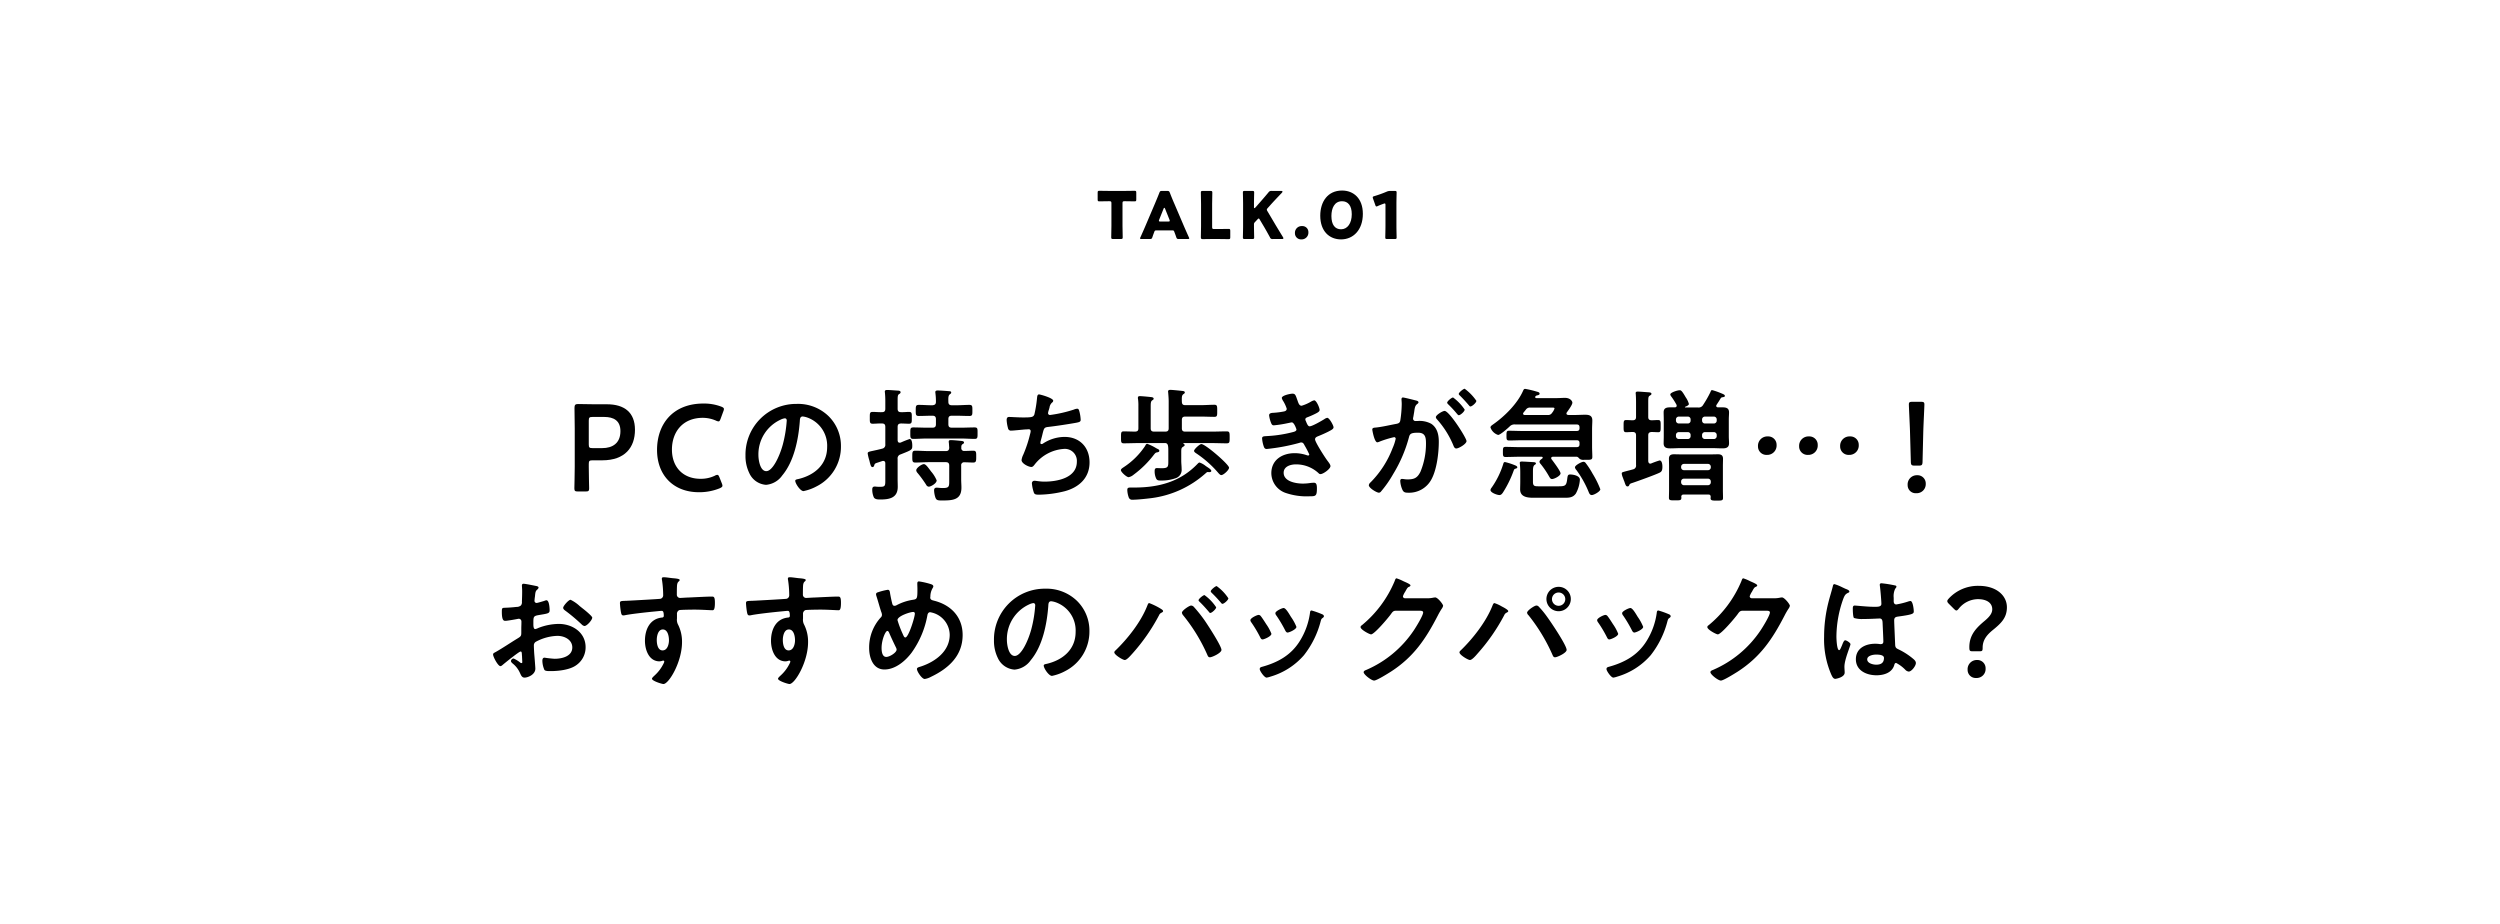 <svg id="レイヤー_1" data-name="レイヤー 1" xmlns="http://www.w3.org/2000/svg" viewBox="0 0 690 255"><defs><style>.cls-1{fill:none;}</style></defs><rect class="cls-1" width="690" height="255"/><path d="M386.166,232.757c0,.954.055,3.025.055,3.151,0,.378-.108.45-.522.45h-2.125c-.414,0-.521-.072-.521-.45,0-.126.054-2.197.054-3.151v-6.284c0-.45-.09-.541-.54-.541h-.378c-.648,0-2.305.036-2.431.036-.379,0-.45-.108-.45-.522v-1.873c0-.414.071-.522.45-.522.126,0,1.944.036,2.791.036h4.177c.847,0,2.665-.036,2.791-.036.378,0,.45.108.45.522v1.873c0,.414-.072.522-.45.522-.126,0-1.782-.036-2.431-.036h-.378c-.45,0-.541.09-.541.541Z" transform="translate(-76.355 -170.392)"/><path d="M395.476,233.982a.472.472,0,0,0-.522.378c-.126.342-.27.684-.54,1.495-.162.432-.252.504-.72.504H391.425c-.289,0-.415-.036-.415-.18a.768.768,0,0,1,.108-.306c.666-1.495,1.026-2.305,1.332-3.025l2.647-6.211c.342-.829.774-1.819,1.242-3.043.18-.432.271-.504.738-.504h1.422c.469,0,.559.072.738.504.469,1.224.9,2.25,1.225,2.989l2.646,6.194c.343.792.702,1.603,1.369,3.097a.778.778,0,0,1,.107.306c0,.144-.126.18-.414.18h-2.448c-.469,0-.559-.072-.721-.504-.27-.811-.414-1.152-.54-1.495-.108-.306-.198-.378-.522-.378Zm.811-2.953a.797.797,0,0,0-.072.306c0,.162.126.198.414.198h2.16c.288,0,.414-.036.414-.198a.811.811,0,0,0-.071-.306l-1.225-3.061c-.054-.144-.126-.216-.198-.216s-.144.072-.198.216Z" transform="translate(-76.355 -170.392)"/><path d="M410.832,236.358c-.828,0-2.412.036-2.538.036-.379,0-.505-.126-.505-.504,0-.126.055-2.125.055-3.079v-6.122c0-.954-.055-3.025-.055-3.151,0-.378.108-.45.522-.45h2.125c.414,0,.521.072.521.45,0,.126-.054,2.197-.054,3.151v6.374c0,.45.09.54.54.54h1.225c.847,0,2.665-.036,2.791-.036.378,0,.45.108.45.522v1.783c0,.414-.072.522-.45.522-.126,0-1.944-.036-2.791-.036Z" transform="translate(-76.355 -170.392)"/><path d="M422.452,232.757c0,.954.054,3.025.054,3.151,0,.378-.108.45-.522.45h-2.07c-.414,0-.522-.072-.522-.45,0-.126.055-2.197.055-3.151v-6.068c0-.954-.055-3.025-.055-3.151,0-.378.108-.45.522-.45h2.07c.414,0,.522.072.522.45,0,.126-.054,2.197-.054,3.151v.882c0,.18.054.27.126.27s.144-.036.234-.144l1.098-1.242c.702-.792,1.297-1.477,2.539-2.953a.907.907,0,0,1,.882-.414h2.629c.234,0,.36.072.36.198,0,.09-.036.162-.162.306-1.746,1.836-2.358,2.485-3.151,3.367l-.756.847c-.162.18-.252.306-.252.45a.869.869,0,0,0,.162.415l1.98,3.349c.486.828.973,1.621,2.322,3.835a.636.636,0,0,1,.108.288c0,.144-.108.216-.324.216h-2.593a.689.689,0,0,1-.792-.468c-.864-1.584-1.278-2.305-1.746-3.097l-1.062-1.783c-.108-.198-.198-.306-.307-.306-.09,0-.198.09-.324.234l-.737.792a.755.755,0,0,0-.234.63Z" transform="translate(-76.355 -170.392)"/><path d="M437.47,234.467a1.865,1.865,0,0,1-1.944,1.999,1.683,1.683,0,0,1-1.765-1.729,1.846,1.846,0,0,1,1.963-1.944A1.646,1.646,0,0,1,437.47,234.467Z" transform="translate(-76.355 -170.392)"/><path d="M452.503,229.408c0,4.465-2.665,7.058-6.014,7.058-3.241,0-5.744-2.269-5.744-6.536,0-3.835,2.035-6.95,6.015-6.95C449.929,222.98,452.503,225.141,452.503,229.408Zm-8.679.612c0,2.413.99,3.655,2.665,3.655,1.765,0,2.953-1.657,2.953-4.159,0-2.413-1.062-3.583-2.683-3.583C444.671,225.933,443.824,227.841,443.824,230.02Z" transform="translate(-76.355 -170.392)"/><path d="M461.77,232.757c0,.954.054,3.025.054,3.151,0,.378-.107.45-.521.45h-2.089c-.414,0-.522-.072-.522-.45,0-.126.054-2.197.054-3.151v-5.762c0-.324-.054-.45-.216-.45a.81.81,0,0,0-.288.072c-.612.216-1.152.432-1.639.648a.803.803,0,0,1-.342.108c-.162,0-.234-.126-.324-.396l-.63-1.782a.954.954,0,0,1-.072-.342c0-.162.108-.234.414-.324a32.193,32.193,0,0,0,3.403-1.224,2.391,2.391,0,0,1,1.062-.216H461.302c.414,0,.521.072.521.45,0,.126-.054,2.197-.054,3.151Z" transform="translate(-76.355 -170.392)"/><path d="M235.866,306.04c-.782,0-.985-.136-.985-.85,0-.238.102-3.978.102-5.949V288.702c0-1.666-.034-3.773-.068-5.711,0-.816.204-1.088.952-1.088.238,0,2.924.068,4.521.068h3.468c4.827,0,7.751,2.244,7.751,7.038,0,4.861-2.754,8.431-9.043,8.431h-2.686c-.85,0-1.02.17-1.02,1.02v.782c0,1.972.102,5.711.102,5.949,0,.714-.204.85-.986.85Zm2.992-12.987c0,.85.17,1.02,1.02,1.02h2.686c2.822,0,5.031-1.326,5.031-4.691,0-2.958-1.938-3.91-4.453-3.91h-3.264c-.85,0-1.02.17-1.02,1.02Z" transform="translate(-76.355 -170.392)"/><path d="M275.75,304.442c0,.306-.237.476-.747.714a14.918,14.918,0,0,1-5.746,1.088c-7.037,0-11.559-4.692-11.559-11.661,0-7.105,4.317-12.816,12.816-12.816a13.344,13.344,0,0,1,4.896.85c.511.204.748.374.748.68a2.006,2.006,0,0,1-.17.646l-.748,2.04c-.204.51-.306.714-.578.714a1.802,1.802,0,0,1-.68-.204,9.17,9.17,0,0,0-3.638-.782c-5.644,0-8.533,3.978-8.533,8.771,0,4.794,3.026,8.058,7.888,8.058a8.873,8.873,0,0,0,3.943-.85,1.595,1.595,0,0,1,.68-.238c.272,0,.408.204.612.714l.646,1.632A2.003,2.003,0,0,1,275.75,304.442Z" transform="translate(-76.355 -170.392)"/><path d="M305.021,285.234a11.497,11.497,0,0,1,3.434,8.363,12.215,12.215,0,0,1-6.629,10.981,13.22,13.22,0,0,1-3.706,1.36c-.884,0-2.277-2.108-2.277-2.855,0-.34.51-.408.85-.476,4.454-1.054,7.955-3.978,7.955-8.839a8.246,8.246,0,0,0-5.439-8.125,5.922,5.922,0,0,0-1.292-.306c-.781,0-.781.748-.815,1.326-.374,4.963-1.563,11.015-4.827,14.924a6.091,6.091,0,0,1-4.488,2.618,5.48,5.48,0,0,1-4.623-3.229,10.657,10.657,0,0,1-1.054-4.828,14.005,14.005,0,0,1,14.108-14.278A12.091,12.091,0,0,1,305.021,285.234Zm-13.225.986a10.519,10.519,0,0,0-6.119,9.791c0,1.258.441,4.419,2.176,4.419,1.7,0,3.604-3.875,4.556-7.343a34.617,34.617,0,0,0,1.088-6.629c0-.34-.17-.612-.544-.612A3.82,3.82,0,0,0,291.796,286.22Z" transform="translate(-76.355 -170.392)"/><path d="M324.1,291.898c.033.374.136.68.577.68.103,0,.17-.034.272-.034a24.891,24.891,0,0,1,2.481-.986c.646,0,.714,1.326.714,1.802,0,1.19-.067,1.19-3.229,2.448a1.124,1.124,0,0,0-.815,1.258v5.542c0,.714.033,1.428.033,2.142,0,3.06-2.277,3.502-4.793,3.502-.612,0-1.462,0-1.802-.578a5.292,5.292,0,0,1-.442-2.176c0-.476.136-.816.681-.816a2.393,2.393,0,0,1,.476.034c.34.034.68.034,1.054.034,1.428,0,1.394-.34,1.394-2.108v-4.352c0-.374-.136-.68-.577-.68a.747.747,0,0,0-.272.034c-.782.272-1.224.408-1.53.51-.543.204-.543.272-.68.68-.067.238-.204.476-.476.476-.374,0-.51-.442-.748-1.326a6.578,6.578,0,0,0-.17-.68,10.986,10.986,0,0,1-.408-1.768c0-.408.306-.476,1.428-.714.612-.136,1.462-.306,2.618-.612a1.052,1.052,0,0,0,.815-1.19v-4.793c0-.68-.271-.952-.918-.952-.884-.034-1.869.068-2.55.068-.85,0-.815-.442-.815-1.632,0-1.224-.034-1.632.815-1.632.816,0,1.666.102,2.55.068.646,0,.918-.271.918-.952v-2.142q0-1.122-.102-2.244c0-.068-.034-.204-.034-.306,0-.442.34-.476.68-.476.544,0,2.21.136,2.822.17.271,0,.85.034.85.442,0,.306-.238.408-.441.544-.341.204-.374.68-.374,1.632v2.38c0,.68.271.952.918.952.68.034,1.598-.068,2.209-.068.851,0,.782.476.782,1.632,0,1.122.068,1.632-.782,1.632-.441,0-1.632-.068-2.209-.068-.646.034-.918.272-.918.952Zm14.958-9.655h1.36c1.155,0,2.312-.102,3.501-.102.851,0,.816.442.816,1.53,0,1.122.034,1.53-.816,1.53-1.189,0-2.346-.068-3.501-.068h-1.36c-.68,0-.952.272-.952.952v1.394c0,.68.272.952.952.952h2.55c1.258,0,2.481-.068,3.739-.068.851,0,.816.374.816,1.564,0,1.156.034,1.598-.782,1.598-1.258,0-2.516-.102-3.773-.102h-9.451c-1.258,0-2.516.102-3.739.102-.85,0-.816-.442-.816-1.598,0-1.122-.033-1.564.816-1.564,1.224,0,2.481.068,3.739.068h1.564c.68,0,.951-.272.951-.952v-1.394c0-.68-.306-.952-.951-.952h-.272c-1.156,0-2.346.068-3.502.068-.85,0-.85-.408-.85-1.53,0-1.122,0-1.53.85-1.53,1.19,0,2.346.102,3.502.102h.272c.68-.068.951-.306.951-.952a17.144,17.144,0,0,0-.136-2.312c0-.102-.034-.238-.034-.34,0-.408.307-.476.646-.476.611,0,2.516.136,3.229.204.238,0,.51.068.51.374,0,.238-.204.34-.408.51-.407.34-.407.952-.374,2.074C338.106,281.97,338.412,282.243,339.058,282.243Zm3.468,12.612c.714,0,1.836-.068,2.448-.068.85,0,.815.476.815,1.632s0,1.632-.815,1.632c-.816,0-1.633-.068-2.414-.068a.798.798,0,0,0-.918.918v3.808c0,.748.068,1.496.068,2.278,0,3.501-2.584,3.536-5.508,3.536-1.088,0-1.428-.102-1.7-.884a6.986,6.986,0,0,1-.34-1.904c0-.476.204-.748.714-.748.34,0,1.02.102,1.666.102,1.87,0,1.802-.442,1.802-2.278V298.901c0-.68-.306-.952-.952-.952h-4.691c-1.258,0-2.481.102-3.739.102-.816,0-.816-.442-.816-1.632s0-1.632.816-1.632c1.224,0,2.481.102,3.739.102h4.691c.646,0,.884-.238.952-.884-.034-.408-.068-1.02-.102-1.394a.938.938,0,0,1-.034-.306c0-.408.271-.442.578-.442.611,0,2.039.136,2.686.204.306.034.952.034.952.476,0,.204-.137.272-.408.442-.374.272-.34.612-.34,1.02A.755.755,0,0,0,342.526,294.855Zm-9.825,9.859a.862.862,0,0,1-.714-.51,32.061,32.061,0,0,0-2.38-3.264,1.311,1.311,0,0,1-.374-.748c0-.646,1.496-1.7,2.108-1.7.544,0,1.155.918,2.006,2.04a9.108,9.108,0,0,1,1.529,2.448C334.876,303.796,333.279,304.714,332.7,304.714Z" transform="translate(-76.355 -170.392)"/><path d="M367.041,280.984a.632.632,0,0,1-.306.51,2.212,2.212,0,0,0-.714,1.394c-.068.204-.103.408-.204.68a3.838,3.838,0,0,0-.204.85.521.521,0,0,0,.578.51,36.319,36.319,0,0,0,6.561-1.496,2.831,2.831,0,0,1,.918-.238c.442,0,.511.476.646.952a10.892,10.892,0,0,1,.306,2.108c0,.544-.374.646-1.224.816-1.836.34-5.848.952-7.751,1.156-1.122.136-1.156.374-1.564,1.972-.102.476-.271,1.088-.476,1.836a1.915,1.915,0,0,0-.103.612c0,.204.103.306.341.306a.716.716,0,0,0,.374-.136,10.95,10.95,0,0,1,5.949-1.836c4.182,0,6.901,2.856,6.901,7.038,0,4.283-2.924,6.901-6.868,7.955a31.088,31.088,0,0,1-7.104.952c-1.122,0-1.292-.17-1.496-.884a10.487,10.487,0,0,1-.442-2.244.678.678,0,0,1,.714-.714c.442,0,1.462.238,2.754.238,3.536,0,8.941-1.02,8.941-5.507a3.313,3.313,0,0,0-3.366-3.536,11.181,11.181,0,0,0-8.227,4.25c-.238.306-.544.748-.952.748-.782,0-2.72-.952-2.72-1.904a4.781,4.781,0,0,1,.477-1.496,34.315,34.315,0,0,0,1.869-5.644,3.745,3.745,0,0,0,.17-.85.491.491,0,0,0-.544-.51c-.204,0-.51.034-.714.034-.781.034-3.434.34-4.113.34a.798.798,0,0,1-.884-.68,10.325,10.325,0,0,1-.374-2.244c0-.884.544-.85.714-.85.476,0,2.481.136,3.842.136,2.413,0,2.787-.102,3.094-.816a32.851,32.851,0,0,0,.714-4.317c.067-.476.033-1.224.578-1.224C363.472,279.251,367.041,280.237,367.041,280.984Z" transform="translate(-76.355 -170.392)"/><path d="M395.785,295.229c-.442.068-.544.17-.884.578a27.773,27.773,0,0,1-5.678,5.609,3.031,3.031,0,0,1-1.359.68c-.578,0-2.143-1.428-2.143-1.938,0-.34.477-.612.714-.782a20.659,20.659,0,0,0,5.983-5.915c.103-.238.272-.578.578-.578a14.326,14.326,0,0,1,2.21,1.054,6.691,6.691,0,0,0,.612.34c.237.102.51.238.51.544C396.329,295.093,396.023,295.195,395.785,295.229Zm-5.031-2.55c-1.429,0-2.822.068-4.216.068-.816,0-.782-.408-.782-1.632,0-1.258-.034-1.666.782-1.666.441,0,2.55.068,3.094.068.68-.034.918-.272.918-.918v-6.085a12.709,12.709,0,0,0-.103-2.005,1.045,1.045,0,0,1-.034-.306c0-.408.238-.476.578-.476.477,0,2.312.17,2.855.238.374.034.918.068.918.476,0,.204-.17.306-.441.476-.34.272-.374.748-.374,1.7v5.983c0,.646.271.918.952.918h3.06c.68,0,.952-.272.952-.918v-7.343c0-.816-.068-1.7-.137-2.481,0-.102-.033-.204-.033-.306,0-.408.306-.476.646-.476.442,0,2.516.204,3.06.272.306.034.918.034.918.442,0,.238-.17.306-.442.51-.407.34-.407.816-.374,2.074.034.646.272.918.918.918h4.42c1.224,0,2.414-.102,3.638-.102.815,0,.782.442.782,1.7,0,1.224.033,1.632-.782,1.632-1.189,0-2.414-.068-3.638-.068H403.468c-.645,0-.918.272-.918.952v2.278c0,.646.272.918.918.918h7.275c1.395,0,2.788-.068,4.182-.068.816,0,.816.374.816,1.666,0,1.292,0,1.632-.816,1.632-1.394,0-2.787-.068-4.182-.068h-7.581c-.067,0-.204.034-.204.136s.103.102.17.136c.103.068.204.17.204.272,0,.204-.237.34-.441.476-.544.306-.511.68-.511,1.836v2.04c0,.748.103,1.496.103,2.244a2.413,2.413,0,0,1-1.632,2.55,11.55,11.55,0,0,1-4.012.646c-.714,0-1.122,0-1.394-.578a4.672,4.672,0,0,1-.408-1.904c0-.544.034-.952.646-.952.204,0,.851.034,1.326.034,1.836,0,1.802-.476,1.802-2.074v-2.006c0-1.904.034-2.754-.782-2.856Zm19.31,8.023c-.136,0-.238-.034-.34-.034-.272,0-.476.238-.714.442a27.751,27.751,0,0,1-14.891,6.766c-1.36.17-3.876.442-5.167.442a.978.978,0,0,1-1.088-.714,6.53,6.53,0,0,1-.374-1.972c0-.68.374-.68,1.088-.68h.815c6.697,0,12.681-1.53,17.475-6.527.17-.17.34-.374.578-.374a5.523,5.523,0,0,1,1.598.884,3.305,3.305,0,0,0,.34.238c.544.374,1.292.816,1.292,1.19C410.676,300.669,410.302,300.703,410.064,300.703Zm3.365.816c-.34,0-.747-.51-.951-.748a29.462,29.462,0,0,0-5.983-5.27c-.204-.136-.578-.374-.578-.68,0-.442,1.563-1.87,2.006-1.87,1.122,0,7.649,5.644,7.649,6.527C415.571,300.125,414.041,301.519,413.429,301.519Z" transform="translate(-76.355 -170.392)"/><path d="M434.452,280.882c.271.782.476,1.496,1.156,1.496a11.64,11.64,0,0,0,2.617-1.156,2.973,2.973,0,0,1,.85-.34c.612,0,1.496,2.074,1.496,2.652,0,.408-.408.612-.714.816a22.683,22.683,0,0,1-2.447,1.122c-.34.136-.782.238-.782.68a1.291,1.291,0,0,0,.17.51c.374.952.612,1.394,1.02,1.394.715,0,3.332-1.53,4.046-1.972a1.978,1.978,0,0,1,.816-.374c.577,0,1.733,2.108,1.733,2.618,0,.51-.748.816-1.428,1.19-.884.442-1.802.85-2.72,1.224-.408.17-.952.34-.952.918,0,.748,2.822,5.133,3.434,5.915.272.374.816,1.02.816,1.462,0,.782-2.006,2.21-2.754,2.21a.709.709,0,0,1-.544-.272,9.078,9.078,0,0,0-6.256-2.414c-1.428,0-3.365.544-3.365,2.312,0,2.448,3.468,2.992,5.304,2.992a14.2,14.2,0,0,0,2.073-.17,8.958,8.958,0,0,1,.986-.068c.68,0,.815.578.815,1.563,0,2.108-.34,2.176-1.938,2.176a17.829,17.829,0,0,1-6.562-.884,5.828,5.828,0,0,1-4.079-5.474c0-3.706,3.025-5.541,6.459-5.541a10.303,10.303,0,0,1,3.366.578,1.194,1.194,0,0,0,.34.068.304.304,0,0,0,.306-.306,25.406,25.406,0,0,0-1.292-2.482c-.204-.408-.408-.816-.918-.816a1.085,1.085,0,0,0-.476.102,53.514,53.514,0,0,1-9.043,1.7c-.578,0-.714-.34-.884-.85a8.581,8.581,0,0,1-.408-2.074c0-.646.611-.578,1.496-.646a34.967,34.967,0,0,0,7.241-1.156c.34-.102.748-.271.748-.646,0-.068-.612-1.972-1.292-1.972-.17,0-.816.17-1.055.204a31.593,31.593,0,0,1-3.875.612c-.442,0-.578-.204-.748-.578a8.238,8.238,0,0,1-.578-2.176c0-.714.884-.68,1.36-.714a21.239,21.239,0,0,0,2.617-.34c.442-.068.884-.238.884-.782a9.425,9.425,0,0,0-.951-2.074,2.568,2.568,0,0,1-.408-.884c0-.714,2.38-1.19,2.958-1.19C433.908,279.047,433.977,279.591,434.452,280.882Z" transform="translate(-76.355 -170.392)"/><path d="M466.971,280.882c.271.068.884.17.884.544,0,.204-.136.306-.306.442-.646.476-.714,1.02-.884,2.244-.068.374-.137.85-.238,1.394a1.692,1.692,0,0,0-.068.408.661.661,0,0,0,.748.68h.408a6.809,6.809,0,0,1,3.842.748c1.699,1.122,2.107,3.06,2.107,4.963,0,3.094-.544,7.684-2.04,10.403a6.946,6.946,0,0,1-6.425,3.671c-.748,0-1.225-.068-1.564-.782a6.837,6.837,0,0,1-.611-2.448c0-.306.102-.578.476-.578.34,0,.85.136,1.53.136,1.869,0,2.72-.408,3.569-2.108a20.258,20.258,0,0,0,1.53-7.683c0-1.666-.103-3.094-2.176-3.094-1.904,0-2.278.272-2.517,1.224a38.382,38.382,0,0,1-4.352,10.165,30.523,30.523,0,0,1-3.365,4.828.793.793,0,0,1-.578.34c-.612,0-2.788-1.292-2.788-2.074a1.271,1.271,0,0,1,.477-.782,27.032,27.032,0,0,0,6.085-9.451,12.692,12.692,0,0,0,.851-2.583.427.427,0,0,0-.442-.442,28.133,28.133,0,0,0-3.909,1.19,2.535,2.535,0,0,1-.714.238c-.816,0-1.395-3.332-1.395-3.536,0-.51.578-.51.986-.544,1.903-.204,3.808-.68,5.677-1.02.681-.136.986-.34,1.088-1.054a31.341,31.341,0,0,0,.374-4.385c0-.544-.067-1.258-.067-1.326,0-.272.102-.51.408-.51C463.911,280.101,466.461,280.747,466.971,280.882Zm14.143,11.253c0,.782-2.142,2.04-2.822,2.04-.441,0-.646-.442-.781-.782a24.978,24.978,0,0,0-4.556-7.275,1.074,1.074,0,0,1-.307-.578c0-.612,1.87-1.734,2.414-1.734C476.354,283.806,481.113,291.286,481.113,292.135Zm-.51-8.703c0,.544-1.19,1.564-1.632,1.564-.17,0-.34-.238-.477-.374a29.399,29.399,0,0,0-2.413-2.618c-.137-.136-.307-.306-.307-.476,0-.408,1.224-1.428,1.632-1.428A13.567,13.567,0,0,1,480.604,283.432Zm3.229-2.414c0,.544-1.224,1.564-1.632,1.564-.204,0-.306-.17-.477-.374-.781-.918-1.563-1.768-2.413-2.618-.137-.102-.34-.306-.34-.476,0-.408,1.291-1.428,1.632-1.428A13.668,13.668,0,0,1,483.833,281.019Z" transform="translate(-76.355 -170.392)"/><path d="M511.554,296.453H504.924c-.204.034-.441.102-.441.374a.472.472,0,0,0,.102.306c.476.646,2.481,3.264,2.481,3.91,0,.68-1.733,1.564-2.346,1.564-.441,0-.611-.374-.815-.714a24.822,24.822,0,0,0-2.244-3.332c-.17-.204-.408-.442-.408-.714,0-.374.408-.646.681-.85a.392.392,0,0,0,.204-.306c0-.204-.204-.238-.341-.238h-5.983c-1.325,0-2.617.068-3.909.068-.748,0-.748-.374-.748-1.394,0-1.02,0-1.394.714-1.394,1.326,0,2.618.068,3.943.068h15.673c.578,0,.816-.238.816-.782v-.34c0-.544-.238-.782-.816-.782H496.731c-1.292,0-2.583.068-3.875.068-.714,0-.714-.374-.714-1.326,0-1.054.033-1.36.714-1.36,1.292,0,2.583.068,3.875.068h14.755c.578,0,.816-.238.816-.782v-.204c0-.578-.238-.816-.816-.816H494.555a1.825,1.825,0,0,0-1.563.578c-.51.476-2.55,2.312-3.162,2.312a3.285,3.285,0,0,1-2.107-2.074c0-.374.476-.646.748-.85,3.162-2.209,6.697-5.711,8.261-9.281.137-.306.238-.51.578-.51a26.522,26.522,0,0,1,3.264.782c.272.068.714.17.714.544,0,.34-.408.408-.714.476a.725.725,0,0,0-.408.238.295.295,0,0,0-.102.204c0,.238.17.306.374.306h5.575c.782,0,1.53-.068,2.278-.068,1.462,0,2.039.918,2.039,1.326,0,.612-1.121,2.108-1.529,2.686a.473.473,0,0,0-.103.306c0,.306.272.374.511.408H511.01c.951,0,1.903-.068,2.855-.068,1.122,0,1.972.238,1.972,1.563,0,.68-.068,1.496-.068,2.516v4.691c0,.986.068,1.972.068,2.89,0,.816-.476.782-1.802.782h-.476a1.835,1.835,0,0,1-1.19-.238C512.131,296.827,511.86,296.487,511.554,296.453ZM494.385,298.765c.238.102.748.272.748.612,0,.17-.237.306-.408.34-.407.136-.441.17-.611.612a29.954,29.954,0,0,1-2.958,6.018c-.238.34-.51.68-.952.68-.611,0-2.481-.646-2.481-1.394a1.434,1.434,0,0,1,.34-.68,23.307,23.307,0,0,0,3.196-6.527c.067-.272.17-.51.476-.51A18.34,18.34,0,0,1,494.385,298.765Zm12.069,5.848c2.006,0,2.243-.17,2.481-2.244.103-.714.17-1.02.782-1.02.85,0,2.686.34,2.686,1.428a8.974,8.974,0,0,1-1.122,3.842c-.85,1.19-2.006,1.156-3.331,1.156h-8.33c-1.632,0-3.705-.17-3.705-2.312,0-.544.034-1.461.034-2.074v-2.55c0-.714-.034-1.666-.103-2.346,0-.102-.034-.204-.034-.306,0-.374.272-.408.578-.408.578,0,2.652.136,3.264.17.204,0,.612.068.612.34,0,.238-.204.306-.34.408-.477.306-.477,1.088-.477,2.142v2.55c0,1.292.578,1.224,1.87,1.224Zm-7.718-21.724a1.32,1.32,0,0,0-1.224.544c-.204.272-.441.544-.646.816a.369.369,0,0,0-.137.306c0,.374.408.374.442.374h6.323a1.247,1.247,0,0,0,1.224-.578,3.836,3.836,0,0,0,.681-1.19c0-.306-.374-.272-.782-.272ZM515.701,307.026c-.544,0-.714-.476-.851-.782a27.92,27.92,0,0,0-3.434-6.153,1.331,1.331,0,0,1-.374-.714c0-.578,1.836-1.53,2.347-1.53a.759.759,0,0,1,.611.34,21.606,21.606,0,0,1,1.904,2.923,25.449,25.449,0,0,1,2.142,4.318C518.047,306.04,516.279,307.026,515.701,307.026Z" transform="translate(-76.355 -170.392)"/><path d="M527.903,290.572c0-.646-.238-.918-.884-.952-.477,0-1.496.068-1.836.068-.748,0-.714-.476-.714-1.666,0-1.258-.034-1.7.714-1.7.578,0,1.258.068,1.836.068.646-.034.884-.306.884-.918v-4.012c0-.816-.034-1.734-.068-2.176,0-.102-.034-.272-.034-.374,0-.374.238-.442.578-.442.477,0,2.516.17,3.094.204.238.034.68.068.68.408,0,.272-.203.34-.51.544-.34.238-.374.51-.374,1.768v4.08c0,.612.238.884.884.918.578,0,1.292-.068,1.836-.068.748,0,.714.476.714,1.7,0,1.156.034,1.7-.714,1.666,0,0-1.699-.068-1.802-.068-.68.068-.918.306-.918.952v7.071c.034.374.17.714.578.714a.639.639,0,0,0,.272-.068,23.72,23.72,0,0,1,2.277-.815c.68,0,.782,1.189.782,1.7,0,.918-.136,1.36-.748,1.666-1.156.578-6.052,2.346-7.479,2.822-.782.238-.748.306-.952.68a.45.45,0,0,1-.441.306c-.442,0-.578-.442-.884-1.36-.137-.306-.272-.714-.442-1.156a3.801,3.801,0,0,1-.271-1.02c0-.374.102-.374,1.495-.748.408-.102.952-.238,1.666-.442a1.037,1.037,0,0,0,.782-1.189Zm17.101-7.717a1.375,1.375,0,0,0,1.394-.68,31.082,31.082,0,0,0,2.04-3.569c.17-.442.237-.544.476-.544a18.426,18.426,0,0,1,1.938.646c1.19.476,1.564.612,1.564.952,0,.272-.272.306-.612.374-.306,0-.374.102-.578.34-.34.612-.714,1.156-1.088,1.734a.553.553,0,0,0-.102.306c0,.306.271.408.51.408h1.224c1.021,0,1.802.204,1.802,1.394,0,.646-.067,1.258-.067,1.972v4.589c0,.646.067,1.326.067,1.972,0,1.156-.781,1.394-1.768,1.394s-1.938-.068-2.89-.068H540.175c-.952,0-1.903.068-2.855.068-1.02,0-1.802-.204-1.802-1.394,0-.646.034-1.326.034-1.972v-4.589c0-.68-.034-1.326-.034-2.006,0-1.156.782-1.36,1.768-1.36h1.292c.306,0,.544-.136.544-.476a.799.799,0,0,0-.068-.272,19.238,19.238,0,0,0-1.428-2.244,1.146,1.146,0,0,1-.271-.578c0-.51,1.938-1.156,2.617-1.156.374,0,.681.272,1.632,1.938a6.068,6.068,0,0,1,.884,1.836c0,.408-.68.646-.985.782-.103.034-.103.068-.103.102s0,.102.137.102Zm2.89,24.036h-6.868c-.407,0-.611.17-.645.612a.659.659,0,0,1,.034.272c0,.748-.442.714-1.734.714-1.258,0-1.699.034-1.699-.714,0-.714.034-1.462.034-2.176v-6.562c0-.68-.034-1.36-.034-2.04,0-.952.544-1.224,1.394-1.224.782,0,1.53.034,2.312.034h7.514c.782,0,1.563-.034,2.312-.034.851,0,1.394.272,1.394,1.224,0,.68-.033,1.36-.033,2.04v6.596c0,.714.033,1.428.033,2.176,0,.748-.373.748-1.699.748-1.054,0-1.734.034-1.734-.646,0-.136.034-.272.034-.408C548.47,307.06,548.3,306.89,547.893,306.89Zm-8.159-21.52a.786.786,0,0,0-.816.816v.272a.786.786,0,0,0,.816.816h2.413a.767.767,0,0,0,.816-.816v-.272a.767.767,0,0,0-.816-.816Zm3.229,5.1a.767.767,0,0,0-.816-.816H539.734a.786.786,0,0,0-.816.816v.272a.786.786,0,0,0,.816.816h2.413a.767.767,0,0,0,.816-.816Zm4.76,9.689a.767.767,0,0,0,.815-.816v-.102a.785.785,0,0,0-.815-.816h-6.562a.786.786,0,0,0-.816.816v.102a.767.767,0,0,0,.816.816Zm-7.378,3.332a.786.786,0,0,0,.816.816h6.562a.785.785,0,0,0,.815-.816v-.17a.767.767,0,0,0-.815-.816h-6.562a.767.767,0,0,0-.816.816Zm5.779-17.032a.786.786,0,0,0,.816.816h2.414a.785.785,0,0,0,.815-.816v-.272a.785.785,0,0,0-.815-.816h-2.414a.786.786,0,0,0-.816.816Zm3.23,5.1a.786.786,0,0,0,.815-.816v-.272a.785.785,0,0,0-.815-.816h-2.414a.786.786,0,0,0-.816.816v.272a.786.786,0,0,0,.816.816Z" transform="translate(-76.355 -170.392)"/><path d="M566.694,293.19A2.587,2.587,0,0,1,564.007,295.943a2.321,2.321,0,0,1-2.447-2.379,2.584,2.584,0,0,1,2.72-2.72A2.305,2.305,0,0,1,566.694,293.19Zm11.354,0a2.586,2.586,0,0,1-2.686,2.753,2.321,2.321,0,0,1-2.448-2.379,2.584,2.584,0,0,1,2.72-2.72A2.304,2.304,0,0,1,578.048,293.19Zm11.321,0a2.587,2.587,0,0,1-2.687,2.753,2.321,2.321,0,0,1-2.447-2.379,2.584,2.584,0,0,1,2.72-2.72A2.305,2.305,0,0,1,589.369,293.19Z" transform="translate(-76.355 -170.392)"/><path d="M607.862,303.899a2.505,2.505,0,0,1-2.651,2.618,2.206,2.206,0,0,1-2.346-2.244,2.542,2.542,0,0,1,2.618-2.72A2.276,2.276,0,0,1,607.862,303.899Zm-3.06-4.998c-.85,0-1.02-.17-1.054-1.02l-.238-8.601c-.067-2.04-.306-6.595-.306-7.275,0-.578.204-.714.952-.714h2.38c.748,0,.951.136.951.714,0,.68-.237,5.235-.306,7.479l-.204,8.397c-.034.85-.204,1.02-1.054,1.02Z" transform="translate(-76.355 -170.392)"/><path d="M220.029,350.207c-.408,0-4.453,3.264-5.031,3.774a1.068,1.068,0,0,1-.51.272c-.681,0-2.04-2.55-2.04-3.23,0-.374.374-.476.782-.714,1.903-1.088,3.705-2.312,5.575-3.467,1.292-.782,1.428-.816,1.428-1.87v-1.156c0-.51.034-1.02.034-1.53v-.34a.742.742,0,0,0-.748-.782c-.068,0-.136.034-.204.034-.646.136-2.958.544-3.468.544-.441,0-.985-.034-.985-2.516,0-.918.067-1.054.714-1.088,1.054-.034,2.243-.102,3.298-.238a1.815,1.815,0,0,0,1.258-.408,1.38,1.38,0,0,0,.271-1.02c.034-.952.068-1.904.068-2.856,0-.68-.068-1.461-.068-1.598,0-.272.102-.51.442-.51.51,0,2.787.476,3.468.612.203.034.68.136.68.442,0,.204-.204.408-.34.544-.511.408-.544.816-.646,1.87-.034.204-.067.476-.102.782,0,.136-.034.34-.034.476a.595.595,0,0,0,.578.578c.237,0,1.802-.476,2.142-.578a1.87,1.87,0,0,1,.578-.17c.781,0,.884,2.21.884,2.788,0,.884-.578.884-3.162,1.326-1.258.238-1.325.476-1.325,2.04v.476c0,.578.067,1.326.51,1.326a3.226,3.226,0,0,0,.85-.306,15.902,15.902,0,0,1,5.644-1.122c3.773,0,7.411,2.346,7.411,6.426a5.984,5.984,0,0,1-2.72,5.065c-1.733,1.189-4.793,1.53-6.833,1.53h-.408c-.544,0-1.258-.034-1.428-.374a6.598,6.598,0,0,1-.544-2.448c0-.442.102-.884.612-.884a26.834,26.834,0,0,0,2.787.306c1.972,0,4.861-.646,4.861-3.127,0-2.142-2.176-3.196-4.079-3.196a13.25,13.25,0,0,0-5.983,1.632,1.144,1.144,0,0,0-.544,1.054c0,.408.067,1.768.102,2.244.068.714.307,3.773.307,4.113,0,1.666-2.074,2.482-2.992,2.482-.748,0-.985-.714-1.258-1.292a6.888,6.888,0,0,0-2.073-2.652c-.171-.17-.408-.374-.408-.646a.769.769,0,0,1,.748-.68,8.175,8.175,0,0,1,1.733,1.054.674.674,0,0,0,.408.204c.204,0,.237-.136.237-.272,0-.034-.067-1.428-.067-1.496,0-.17-.034-.34-.034-.476C220.369,350.547,220.369,350.207,220.029,350.207Zm17.168-11.865c.918.714,2.618,2.142,2.618,2.516,0,.646-1.462,2.312-2.142,2.312a1.361,1.361,0,0,1-.748-.408,48.767,48.767,0,0,0-4.521-3.808c-.238-.17-.612-.442-.612-.815,0-.51,1.496-2.21,2.04-2.21a10.199,10.199,0,0,1,2.55,1.768C236.653,337.9,236.925,338.138,237.197,338.342Z" transform="translate(-76.355 -170.392)"/><path d="M262.11,329.979c.816.068,1.836.17,1.836.476a.517.517,0,0,1-.204.374c-.238.17-.51.442-.544,1.428-.034.714-.034,1.462-.034,2.176a.896.896,0,0,0,.986.986c.271,0,1.598-.102,1.972-.102,1.666-.068,5.304-.272,6.766-.272.544,0,.781.204.781,1.733,0,2.074-.407,2.04-.748,2.04-.476,0-3.025-.17-4.929-.17-.612,0-3.774.034-4.147.136a1.094,1.094,0,0,0-.646,1.122v1.19a2.879,2.879,0,0,0,.34,1.768,10.471,10.471,0,0,1,1.054,4.76c0,5.473-3.638,11.559-5.133,11.559-.408,0-3.162-.85-3.162-1.461,0-.272.578-.748.782-.952a10.957,10.957,0,0,0,2.447-3.298,1.286,1.286,0,0,0,.17-.51.255.255,0,0,0-.237-.238.758.758,0,0,0-.272.034,3.212,3.212,0,0,1-.781.17c-2.958,0-4.046-3.195-4.046-5.677,0-3.127,1.359-6.12,4.793-6.425a.438.438,0,0,0,.408-.408c0-1.258-.238-1.428-.612-1.428-.271,0-1.835.17-2.243.204-1.768.17-6.153.646-7.785.986a2.608,2.608,0,0,1-.51.068c-.544,0-.578-.476-.681-.918a20.037,20.037,0,0,1-.271-2.448c0-.68.306-.612,1.972-.68.918-.034,8.907-.476,9.213-.544a1.0 1,0,0,0,.748-1.054,28.957,28.957,0,0,0-.34-4.215.745.745,0,0,1-.034-.272c0-.272.17-.408.442-.408C260.24,329.707,261.295,329.911,262.11,329.979Zm-4.487,17.032c0,1.02.237,2.89,1.598,2.89s1.768-1.734,1.768-2.788c0-1.054-.306-2.991-1.699-2.991C257.963,344.122,257.623,345.991,257.623,347.011Z" transform="translate(-76.355 -170.392)"/><path d="M296.902,329.979c.816.068,1.836.17,1.836.476a.52.52,0,0,1-.204.374c-.238.17-.51.442-.544,1.428-.034.714-.034,1.462-.034,2.176a.896.896,0,0,0,.986.986c.271,0,1.598-.102,1.972-.102,1.666-.068,5.304-.272,6.766-.272.544,0,.781.204.781,1.733,0,2.074-.407,2.04-.748,2.04-.476,0-3.025-.17-4.929-.17-.612,0-3.774.034-4.148.136a1.095,1.095,0,0,0-.646,1.122v1.19a2.879,2.879,0,0,0,.34,1.768,10.471,10.471,0,0,1,1.054,4.76c0,5.473-3.638,11.559-5.133,11.559-.408,0-3.162-.85-3.162-1.461,0-.272.578-.748.782-.952a10.957,10.957,0,0,0,2.447-3.298,1.286,1.286,0,0,0,.17-.51.255.255,0,0,0-.237-.238.758.758,0,0,0-.272.034,3.199,3.199,0,0,1-.782.17c-2.957,0-4.045-3.195-4.045-5.677,0-3.127,1.359-6.12,4.793-6.425a.438.438,0,0,0,.408-.408c0-1.258-.238-1.428-.611-1.428-.272,0-1.836.17-2.244.204-1.768.17-6.153.646-7.785.986a2.608,2.608,0,0,1-.51.068c-.544,0-.578-.476-.681-.918a20.037,20.037,0,0,1-.271-2.448c0-.68.306-.612,1.972-.68.918-.034,8.907-.476,9.213-.544a1.0 1,0,0,0,.748-1.054,28.957,28.957,0,0,0-.34-4.215.745.745,0,0,1-.034-.272c0-.272.17-.408.442-.408C295.032,329.707,296.087,329.911,296.902,329.979Zm-4.487,17.032c0,1.02.238,2.89,1.598,2.89s1.768-1.734,1.768-2.788c0-1.054-.306-2.991-1.699-2.991C292.755,344.122,292.415,345.991,292.415,347.011Z" transform="translate(-76.355 -170.392)"/><path d="M333.374,331.645c.238.102.578.238.578.578,0,.238-.137.374-.238.578a4.57,4.57,0,0,0-.578,2.21c0,.068-.034.238-.034.306,0,.68.646.748,1.122.884,4.657,1.19,7.819,4.521,7.819,9.451,0,5.745-3.909,9.247-8.771,11.559a5.029,5.029,0,0,1-1.699.578c-.782,0-2.142-2.074-2.142-2.754,0-.408.51-.51,1.054-.68,3.943-1.292,7.989-4.182,7.989-8.771a6.42,6.42,0,0,0-5.406-6.221c-.476,0-.68.442-.747.816a25.362,25.362,0,0,1-4.352,10.335c-1.734,2.312-4.488,4.658-7.514,4.658-3.161,0-4.216-3.298-4.216-5.916a12.298,12.298,0,0,1,3.162-8.397,1.017,1.017,0,0,0,.374-.782,2.411,2.411,0,0,0-.204-.816c-.476-1.428-.85-2.89-1.326-4.352a2.245,2.245,0,0,1-.102-.51c0-.306.271-.476.544-.544a17.278,17.278,0,0,1,2.686-.68c.544,0,.578.544.645.986.137.816.408,2.108.612,2.89.103.306.238.544.612.544a1.149,1.149,0,0,0,.578-.17,14.163,14.163,0,0,1,4.521-1.496c1.155-.17,1.224-.374,1.224-2.958,0-.51-.034-1.02-.034-1.496,0-.34.068-.612.476-.612A20.839,20.839,0,0,1,333.374,331.645Zm-9.689,17.542c-.68-1.394-1.325-2.754-1.938-4.182-.068-.17-.238-.476-.476-.476-.544,0-1.599,2.516-1.599,4.691,0,.884.137,2.482,1.292,2.482.986,0,2.856-1.224,2.856-2.006A1.254,1.254,0,0,0,323.684,349.187Zm.374-7.649a28.061,28.061,0,0,0,1.394,3.706c.307.68.442,1.088.782,1.088.884,0,2.618-5.609,2.618-6.561a.43.43,0,0,0-.477-.476C327.56,339.294,324.058,340.416,324.058,341.538Z" transform="translate(-76.355 -170.392)"/><path d="M373.602,336.234a11.497,11.497,0,0,1,3.434,8.363,12.215,12.215,0,0,1-6.629,10.981,13.22,13.22,0,0,1-3.706,1.36c-.884,0-2.277-2.108-2.277-2.855,0-.34.51-.408.85-.476,4.454-1.054,7.955-3.978,7.955-8.839a8.246,8.246,0,0,0-5.439-8.125,5.922,5.922,0,0,0-1.292-.306c-.781,0-.781.748-.815,1.326-.374,4.963-1.563,11.015-4.827,14.924a6.091,6.091,0,0,1-4.488,2.618,5.48,5.48,0,0,1-4.623-3.229,10.657,10.657,0,0,1-1.054-4.828,14.005,14.005,0,0,1,14.108-14.278A12.091,12.091,0,0,1,373.602,336.234Zm-13.225.986a10.519,10.519,0,0,0-6.119,9.791c0,1.258.441,4.419,2.176,4.419,1.7,0,3.604-3.875,4.556-7.343a34.617,34.617,0,0,0,1.088-6.629c0-.34-.17-.612-.544-.612A3.82,3.82,0,0,0,360.378,337.22Z" transform="translate(-76.355 -170.392)"/><path d="M396.515,338.274c.307.204.851.476.851.782,0,.238-.307.374-.51.476a1.32,1.32,0,0,0-.612.68,52.346,52.346,0,0,1-7.411,10.641c-.408.442-1.462,1.7-2.04,1.7-.544,0-2.89-1.428-2.89-2.107a.689.689,0,0,1,.271-.476c3.435-3.298,7.072-7.921,8.806-12.341.204-.476.271-.782.578-.782A19.451,19.451,0,0,1,396.515,338.274Zm9.315-.408a38.86,38.86,0,0,1,3.06,3.842c.816,1.19,4.59,6.969,4.59,8.057,0,.85-2.584,2.04-3.196,2.04-.407,0-.543-.306-.68-.612a47.72,47.72,0,0,0-6.697-10.981,1.401,1.401,0,0,1-.34-.714c0-.612,2.04-1.972,2.516-1.972A1.03,1.03,0,0,1,405.831,337.866Zm6.188.136c0,.476-1.189,1.564-1.632,1.564-.17,0-.306-.204-.408-.34-.815-.952-1.632-1.87-2.516-2.72-.102-.102-.306-.272-.306-.442,0-.408,1.292-1.428,1.632-1.428A12.697,12.697,0,0,1,412.018,338.002Zm3.365-2.482c0,.476-1.189,1.53-1.632,1.53-.17,0-.34-.204-.441-.34-.816-.952-1.598-1.802-2.516-2.686-.103-.102-.272-.272-.272-.442,0-.374,1.258-1.428,1.632-1.428A12.7,12.7,0,0,1,415.383,335.52Z" transform="translate(-76.355 -170.392)"/><path d="M424.311,340.416c.374.442,1.156,1.666,1.496,2.21a12.343,12.343,0,0,1,1.462,2.686c0,.714-2.04,1.564-2.447,1.564-.341,0-.511-.306-.646-.578a33.564,33.564,0,0,0-2.447-4.114,1.255,1.255,0,0,1-.272-.612c0-.612,1.836-1.462,2.278-1.462A.756.756,0,0,1,424.311,340.416Zm16.829-.544c.271.102.611.272.611.612,0,.238-.237.374-.407.51-.272.204-.307.306-.442.714a25.4,25.4,0,0,1-4.657,9.519,19.415,19.415,0,0,1-9.247,5.916,6.029,6.029,0,0,1-1.055.272c-.646,0-1.903-1.87-1.903-2.346,0-.374.204-.51.544-.612,4.386-1.19,8.091-3.196,10.539-7.173a19.729,19.729,0,0,0,2.787-7.717c.034-.306.068-.68.442-.68A23.121,23.121,0,0,1,441.14,339.872Zm-8.499.748a13.421,13.421,0,0,1,1.529,2.788c0,.68-1.972,1.564-2.447,1.564-.341,0-.544-.374-.681-.646a36.467,36.467,0,0,0-2.38-4.011,1.15,1.15,0,0,1-.306-.68c0-.578,1.836-1.428,2.278-1.428.476,0,1.121.952,1.699,1.904Z" transform="translate(-76.355 -170.392)"/><path d="M470.2,335.52a8.085,8.085,0,0,0,1.903-.204c.103,0,.238-.034.374-.034.68,0,2.176,1.87,2.176,2.312a2.152,2.152,0,0,1-.408.85,20.258,20.258,0,0,0-1.054,1.836c-3.331,6.459-6.663,11.423-12.919,15.468-.748.476-3.943,2.482-4.657,2.482-.748,0-2.89-1.666-2.89-2.312,0-.34.408-.51.68-.612a30.129,30.129,0,0,0,13.123-10.879c.578-.85,2.617-4.147,2.617-4.998,0-.442-.544-.476-1.02-.476h-6.459c-.782,0-.986.34-1.428.952-.646.918-4.556,5.575-5.474,5.575-.408,0-2.89-1.292-2.89-2.005a.533.533,0,0,1,.306-.476,31.426,31.426,0,0,0,9.077-12.171c.136-.34.238-.816.544-.816a11.358,11.358,0,0,1,1.802.748c.306.17,2.04.816,2.04,1.19,0,.17-.17.306-.307.374-.476.17-.577.34-1.155,1.394a5.161,5.161,0,0,0-.612,1.224c0,.374.238.544.578.578Z" transform="translate(-76.355 -170.392)"/><path d="M490.829,337.764c.34.17,1.802.918,1.802,1.292,0,.238-.34.374-.544.476a1.416,1.416,0,0,0-.578.68,52.73,52.73,0,0,1-7.445,10.675c-.374.442-1.428,1.666-2.006,1.666-.51,0-2.89-1.394-2.89-2.107a.687.687,0,0,1,.272-.476c3.399-3.264,7.07-7.955,8.805-12.341.102-.238.271-.782.578-.782A9.483,9.483,0,0,1,490.829,337.764Zm10.165,0a24.03,24.03,0,0,1,2.277,2.753c.986,1.326,5.474,7.956,5.474,9.247,0,.85-2.618,2.04-3.195,2.04-.408,0-.545-.306-.681-.612a49.041,49.041,0,0,0-6.663-11.015,1.05,1.05,0,0,1-.374-.68c0-.612,2.04-1.972,2.55-1.972A.82.82,0,0,1,500.994,337.764Zm8.907-2.006a3.366,3.366,0,1,1-3.366-3.4A3.352,3.352,0,0,1,509.901,335.758Zm-5.202,0a1.836,1.836,0,1,0,1.836-1.836A1.829,1.829,0,0,0,504.699,335.758Z" transform="translate(-76.355 -170.392)"/><path d="M520.017,340.416c.374.442,1.156,1.666,1.496,2.21a12.385,12.385,0,0,1,1.462,2.686c0,.714-2.04,1.564-2.447,1.564-.34,0-.511-.306-.646-.578a33.564,33.564,0,0,0-2.447-4.114,1.255,1.255,0,0,1-.272-.612c0-.612,1.836-1.462,2.278-1.462A.756.756,0,0,1,520.017,340.416Zm16.829-.544c.271.102.611.272.611.612,0,.238-.237.374-.408.51-.271.204-.306.306-.441.714a25.4,25.4,0,0,1-4.657,9.519,19.415,19.415,0,0,1-9.247,5.916,6.029,6.029,0,0,1-1.055.272c-.645,0-1.903-1.87-1.903-2.346,0-.374.204-.51.544-.612,4.386-1.19,8.091-3.196,10.539-7.173a19.713,19.713,0,0,0,2.787-7.717c.034-.306.068-.68.442-.68A23.121,23.121,0,0,1,536.846,339.872Zm-8.5.748a13.382,13.382,0,0,1,1.53,2.788c0,.68-1.972,1.564-2.447,1.564-.341,0-.544-.374-.681-.646a36.464,36.464,0,0,0-2.38-4.011,1.15,1.15,0,0,1-.306-.68c0-.578,1.836-1.428,2.278-1.428.476,0,1.121.952,1.699,1.904Z" transform="translate(-76.355 -170.392)"/><path d="M565.907,335.52a8.085,8.085,0,0,0,1.903-.204c.103,0,.238-.034.374-.034.68,0,2.176,1.87,2.176,2.312a2.152,2.152,0,0,1-.408.85,20.258,20.258,0,0,0-1.054,1.836c-3.331,6.459-6.663,11.423-12.919,15.468-.748.476-3.943,2.482-4.657,2.482-.748,0-2.89-1.666-2.89-2.312,0-.34.408-.51.68-.612a30.129,30.129,0,0,0,13.123-10.879c.578-.85,2.617-4.147,2.617-4.998,0-.442-.544-.476-1.02-.476h-6.459c-.782,0-.986.34-1.428.952-.646.918-4.556,5.575-5.474,5.575-.408,0-2.89-1.292-2.89-2.005a.533.533,0,0,1,.306-.476,31.426,31.426,0,0,0,9.077-12.171c.136-.34.238-.816.544-.816a11.357,11.357,0,0,1,1.802.748c.306.17,2.04.816,2.04,1.19,0,.17-.17.306-.307.374-.476.17-.577.34-1.155,1.394a5.161,5.161,0,0,0-.612,1.224c0,.374.238.544.578.578Z" transform="translate(-76.355 -170.392)"/><path d="M585.893,332.97c.272.102.884.34.884.68,0,.204-.136.272-.306.34-.782.374-.986.68-1.394,1.734a31.379,31.379,0,0,0-1.87,10.335c0,.544.102,3.773.748,3.773.237,0,.408-.442.748-1.224.17-.374.51-1.496.918-1.496.373,0,1.461.68,1.461,1.088,0,.476-1.665,4.216-1.665,6.188,0,.544.067,1.088.067,1.632,0,1.326-2.413,1.734-2.583,1.734-.578,0-.851-.646-1.088-1.122a24.475,24.475,0,0,1-2.006-10.471,39.035,39.035,0,0,1,1.189-9.519c.374-1.496.85-2.958,1.224-4.454.034-.238.137-.578.442-.578a12.836,12.836,0,0,1,2.176.884C585.281,332.699,585.689,332.902,585.893,332.97Zm13.53-.986c.171.034.341.102.341.306,0,.306-.204.374-.374.68a4.732,4.732,0,0,0-.374,2.414v.952c0,.476.204.884.714.884a21.603,21.603,0,0,0,3.399-.85,2.694,2.694,0,0,1,.51-.102c.68,0,.918,2.346.918,2.856,0,.646-.238.884-4.249,1.428-.748.102-1.156.238-1.156,1.088,0,.68.238,5.881.271,6.765.068.884.408.952,1.156,1.326a18.875,18.875,0,0,1,3.672,2.379c.408.34.884.714.884,1.292,0,.782-1.189,2.346-1.972,2.346a1.557,1.557,0,0,1-.952-.51,9.669,9.669,0,0,0-2.516-1.87c-.34,0-.442.271-.51.544-.612,2.176-2.89,2.855-4.93,2.855-2.72,0-5.678-1.292-5.678-4.419,0-3.06,2.686-4.284,5.338-4.284a8.737,8.737,0,0,1,1.326.102h.237c.477,0,.68-.272.68-.714,0-.85-.17-4.08-.203-5.065-.034-.34.033-1.292-.816-1.292-.271,0-2.686.136-4.046.136H590.653a7.544,7.544,0,0,1-2.584-.272c-.306-.204-.34-2.142-.34-2.583s.034-.85.544-.85c.408,0,3.434.34,5.201.34h.544c.816,0,1.598-.068,1.598-.815,0-.714-.271-4.012-.407-4.862,0-.102-.034-.238-.034-.34a.416.416,0,0,1,.476-.476A32.166,32.166,0,0,1,599.424,331.984ZM594.155,351.057c-.782,0-2.448.272-2.448,1.326,0,1.088,1.632,1.462,2.481,1.462,1.292,0,2.143-.476,2.143-1.87C596.331,351.091,594.8,351.057,594.155,351.057Z" transform="translate(-76.355 -170.392)"/><path d="M620.674,350.139c-.68,0-.782-.204-.782-1.156,0-3.468,2.074-5.439,4.317-7.31,1.156-.986,2.006-1.938,2.006-3.127,0-1.666-1.394-2.788-3.978-2.788a6.87,6.87,0,0,0-5.235,2.583c-.271.34-.476.544-.68.544s-.408-.17-.714-.476l-1.36-1.359c-.306-.306-.441-.51-.441-.748,0-.204.136-.408.408-.714a10.938,10.938,0,0,1,8.295-3.502c4.861,0,7.751,2.686,7.751,5.916,0,2.924-1.632,4.454-3.943,6.323-1.564,1.292-2.754,2.686-2.754,4.828,0,.816-.103.986-.748.986Zm3.705,4.76a2.477,2.477,0,0,1-2.617,2.618,2.225,2.225,0,0,1-2.346-2.244,2.542,2.542,0,0,1,2.617-2.72A2.268,2.268,0,0,1,624.38,354.899Z" transform="translate(-76.355 -170.392)"/></svg>